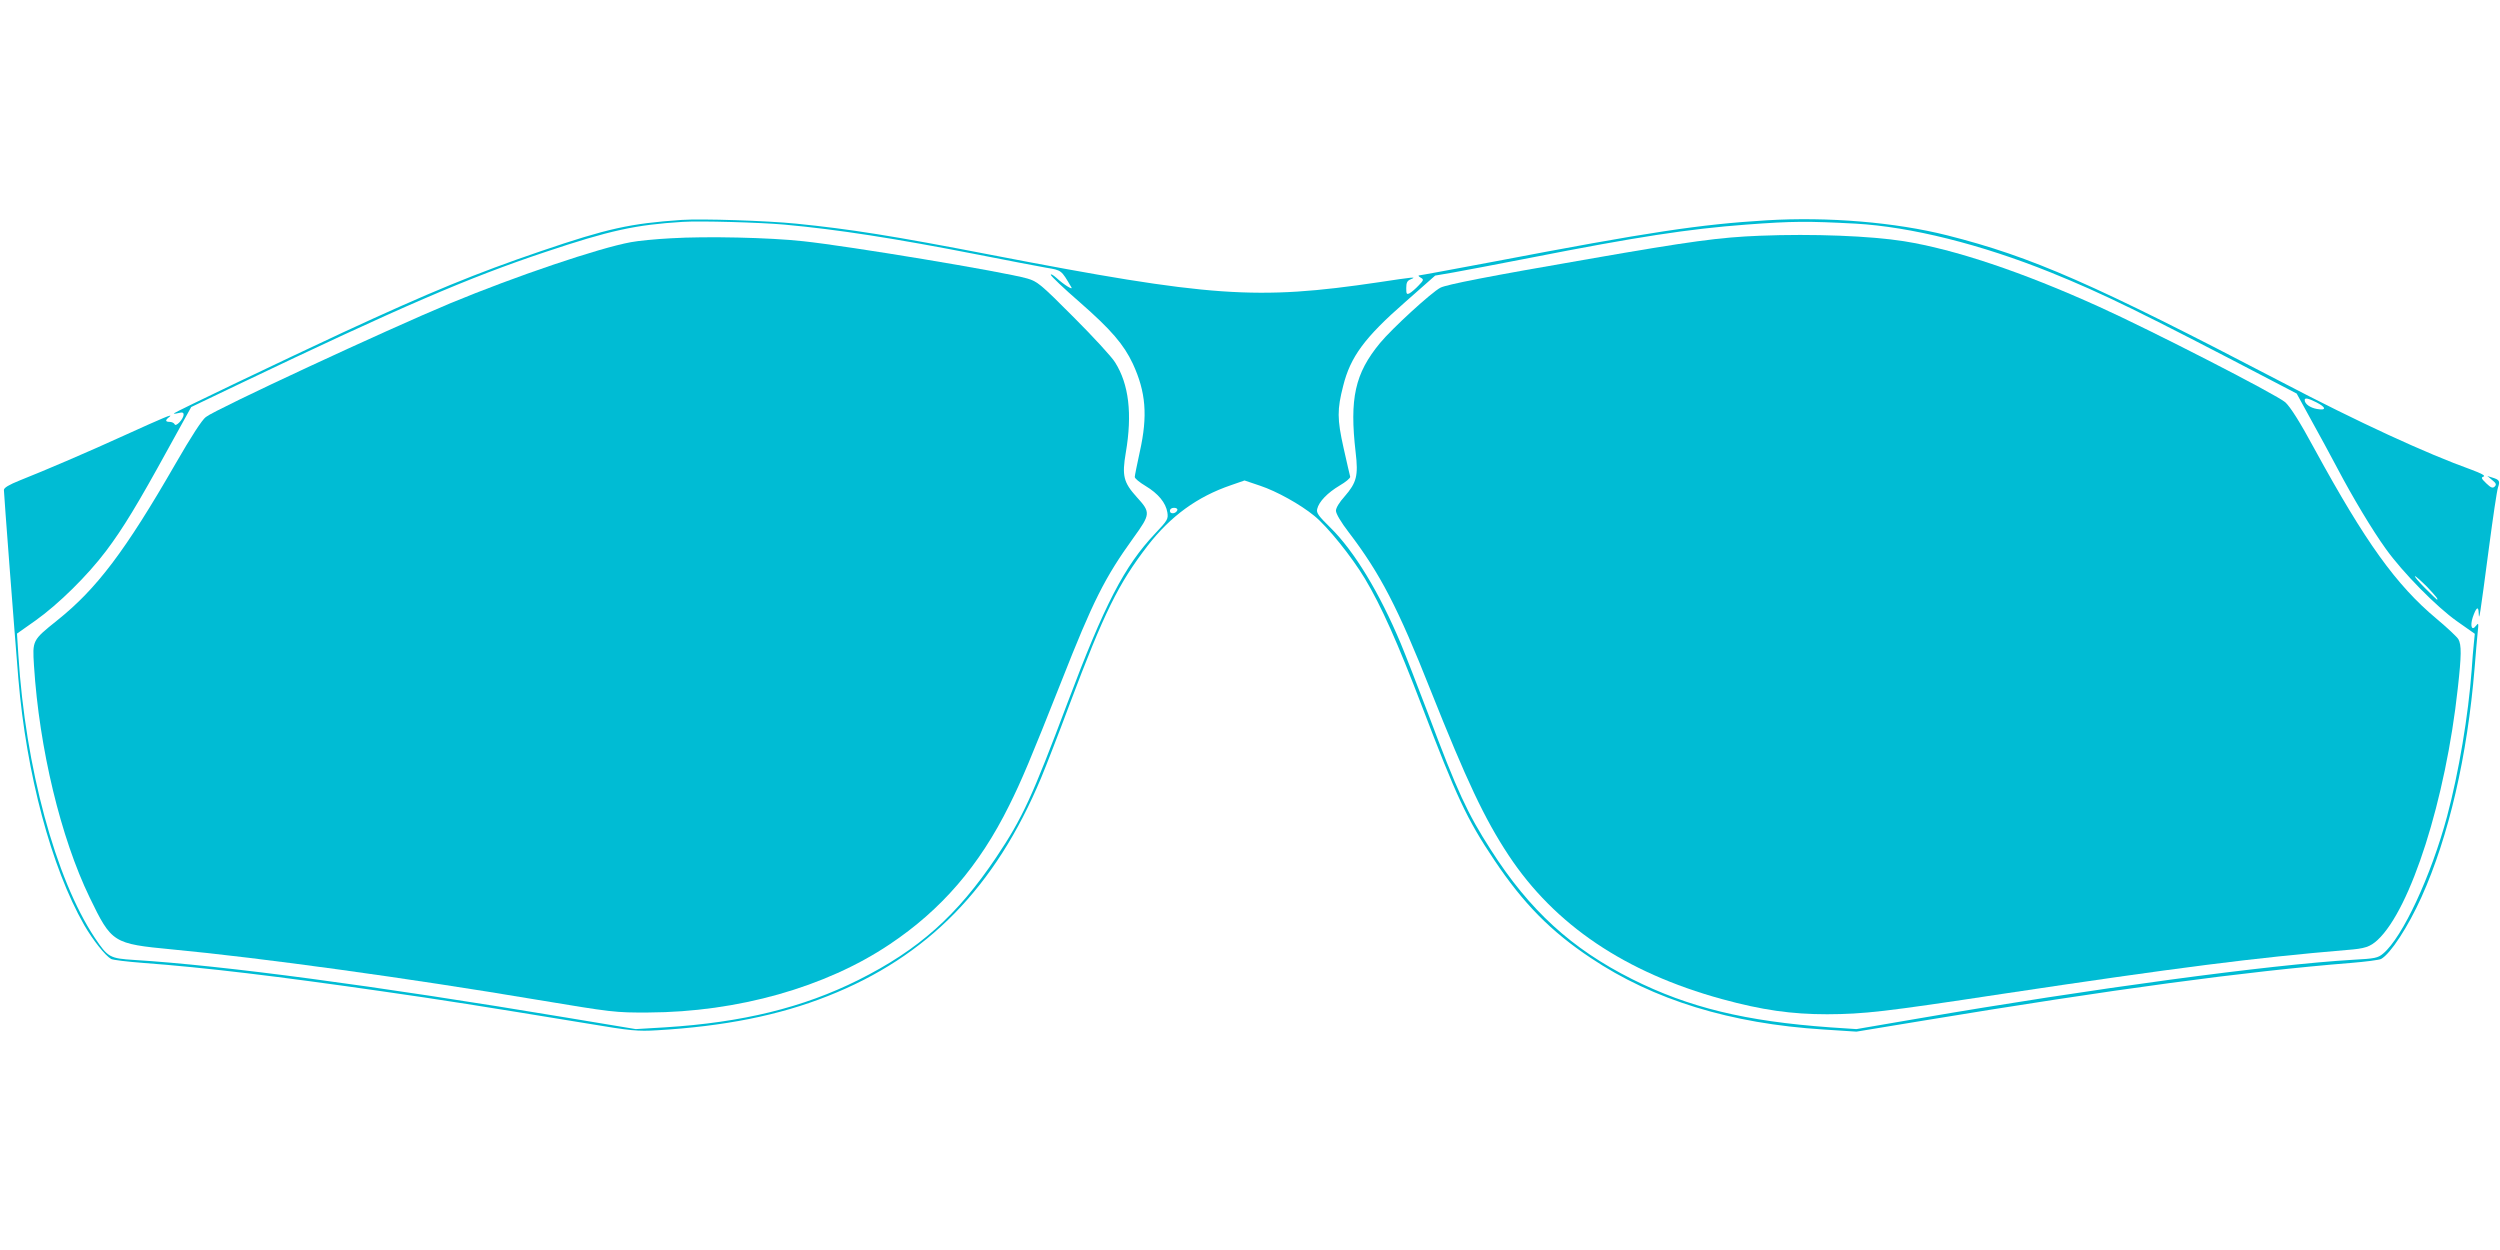 <?xml version="1.0" standalone="no"?>
<!DOCTYPE svg PUBLIC "-//W3C//DTD SVG 20010904//EN"
 "http://www.w3.org/TR/2001/REC-SVG-20010904/DTD/svg10.dtd">
<svg version="1.0" xmlns="http://www.w3.org/2000/svg"
 width="1280pt" height="640pt" viewBox="0 0 1280 640"
 preserveAspectRatio="xMidYMid meet">
<g transform="translate(0,640) scale(0.1,-0.1)"
fill="#00bcd4" stroke="none">
<path d="M3490 5274 c-264 -18 -380 -44 -718 -159 -335 -114 -571 -211 -1018
-418 -305 -142 -855 -405 -863 -413 -3 -3 6 -3 22 1 20 5 27 4 27 -8 0 -22
-40 -65 -46 -49 -3 6 -14 12 -25 12 -24 0 -24 9 -1 26 21 18 -28 -3 -233 -96
-175 -80 -403 -178 -532 -229 -57 -23 -83 -38 -83 -50 0 -19 53 -714 74 -966
41 -487 169 -967 337 -1261 45 -78 108 -157 138 -174 9 -5 82 -14 162 -20 322
-24 694 -69 1229 -146 302 -43 496 -74 1045 -164 226 -38 260 -41 360 -35 341
20 624 76 873 175 510 201 858 557 1092 1116 23 55 89 224 146 377 178 473
250 618 400 813 118 152 254 251 427 310 l69 24 80 -27 c84 -28 205 -95 277
-154 67 -54 191 -208 259 -321 84 -140 169 -331 292 -653 178 -466 229 -577
371 -789 148 -221 288 -364 494 -501 321 -215 715 -336 1190 -366 l170 -11
340 56 c974 161 1649 252 2194 296 74 6 142 15 152 20 48 26 138 164 207 317
140 310 235 723 272 1173 6 74 13 158 16 185 5 45 4 48 -9 31 -21 -28 -31 -3
-17 42 18 53 30 62 31 22 2 -44 5 -23 53 340 20 151 40 288 46 305 11 32 7 39
-30 50 l-25 8 25 -21 c20 -16 23 -23 13 -33 -10 -10 -19 -7 -43 16 -26 25 -28
30 -14 35 11 4 -11 16 -62 35 -229 82 -583 245 -974 450 -966 504 -1276 640
-1710 750 -266 67 -610 96 -925 77 -343 -21 -597 -59 -1399 -212 -203 -38
-374 -70 -380 -70 -6 0 -3 -5 7 -11 18 -10 17 -13 -10 -41 -15 -16 -36 -34
-45 -39 -16 -8 -18 -5 -18 26 0 28 5 38 23 45 34 14 15 12 -163 -15 -627 -93
-860 -77 -1985 140 -506 98 -722 132 -999 160 -151 15 -482 26 -586 19z m526
-24 c274 -25 563 -70 993 -154 152 -30 309 -60 349 -67 78 -13 75 -11 127 -99
12 -19 -38 12 -77 48 -16 14 -28 21 -28 15 0 -6 67 -70 149 -141 160 -140 225
-216 271 -314 67 -145 77 -266 36 -450 -14 -65 -26 -123 -26 -130 0 -8 25 -28
55 -46 65 -39 104 -86 112 -136 5 -34 1 -40 -63 -108 -157 -166 -259 -363
-447 -863 -183 -487 -231 -592 -366 -794 -200 -298 -397 -474 -707 -629 -283
-141 -592 -217 -989 -242 l-150 -9 -355 59 c-984 164 -1759 267 -2212 295
-127 8 -135 13 -203 114 -201 303 -355 872 -391 1447 l-7 110 95 67 c118 84
266 230 361 356 86 114 162 239 320 527 l116 210 238 114 c833 398 1183 549
1573 679 334 112 464 140 705 155 90 6 399 -3 521 -14z m5484 5 c283 -16 643
-106 1000 -250 267 -108 459 -202 1142 -559 l117 -61 74 -135 c41 -74 101
-184 133 -245 80 -152 180 -319 250 -416 86 -120 259 -296 364 -370 l91 -64
-5 -50 c-3 -27 -8 -88 -11 -135 -17 -232 -66 -525 -126 -750 -82 -305 -228
-619 -327 -702 -27 -23 -42 -26 -154 -32 -424 -25 -1334 -147 -2228 -301
l-315 -54 -135 9 c-432 31 -723 101 -1014 247 -309 155 -525 352 -723 662
-120 187 -170 294 -323 702 -51 134 -113 294 -138 354 -109 260 -238 473 -360
593 -62 61 -73 76 -68 96 9 38 53 83 115 120 31 18 55 38 54 45 -2 6 -17 73
-34 148 -33 148 -33 196 -2 317 37 149 110 248 317 429 l154 136 93 16 c52 9
229 43 394 75 544 107 811 148 1105 170 240 18 314 18 560 5z m2360 -915 c51
-26 52 -43 3 -34 -35 6 -63 26 -63 46 0 13 18 9 60 -12z m-5832 -552 c-7 -19
-38 -22 -38 -4 0 10 9 16 21 16 12 0 19 -5 17 -12z m6399 -393 c47 -50 59 -65
50 -65 -1 0 -29 27 -62 60 -33 33 -55 60 -50 60 4 0 32 -25 62 -55z"/>
<path d="M3435 5180 c-77 -4 -169 -13 -205 -20 -164 -30 -590 -174 -925 -313
-322 -134 -1196 -540 -1251 -582 -20 -15 -75 -100 -154 -237 -259 -450 -405
-643 -608 -805 -127 -102 -126 -101 -118 -231 27 -425 137 -881 285 -1187 113
-233 119 -237 422 -266 456 -43 1216 -148 1864 -257 391 -65 404 -67 575 -66
456 2 907 129 1235 349 265 177 459 402 612 711 63 126 112 243 268 637 161
409 221 529 368 733 88 122 89 130 18 208 -69 76 -77 110 -57 228 34 199 16
351 -55 463 -17 28 -113 132 -213 232 -168 169 -185 182 -236 197 -124 35
-913 166 -1148 191 -173 19 -495 26 -677 15z"/>
<path d="M9010 5193 c-204 -8 -354 -28 -875 -119 -516 -89 -729 -131 -760
-147 -45 -23 -249 -210 -309 -283 -129 -156 -157 -284 -125 -561 14 -118 5
-154 -56 -224 -27 -30 -45 -59 -45 -74 0 -15 26 -59 66 -111 161 -211 252
-387 419 -809 184 -462 275 -656 399 -844 236 -357 597 -600 1091 -736 208
-57 358 -78 540 -78 191 1 289 12 895 104 899 135 1290 185 1765 225 94 7 120
16 159 52 169 158 348 718 410 1289 19 169 19 221 3 250 -7 12 -57 59 -112
105 -207 173 -364 392 -624 868 -75 139 -124 216 -150 240 -42 38 -687 369
-955 490 -393 178 -737 293 -998 335 -171 27 -464 39 -738 28z"/>
</g>
</svg>

